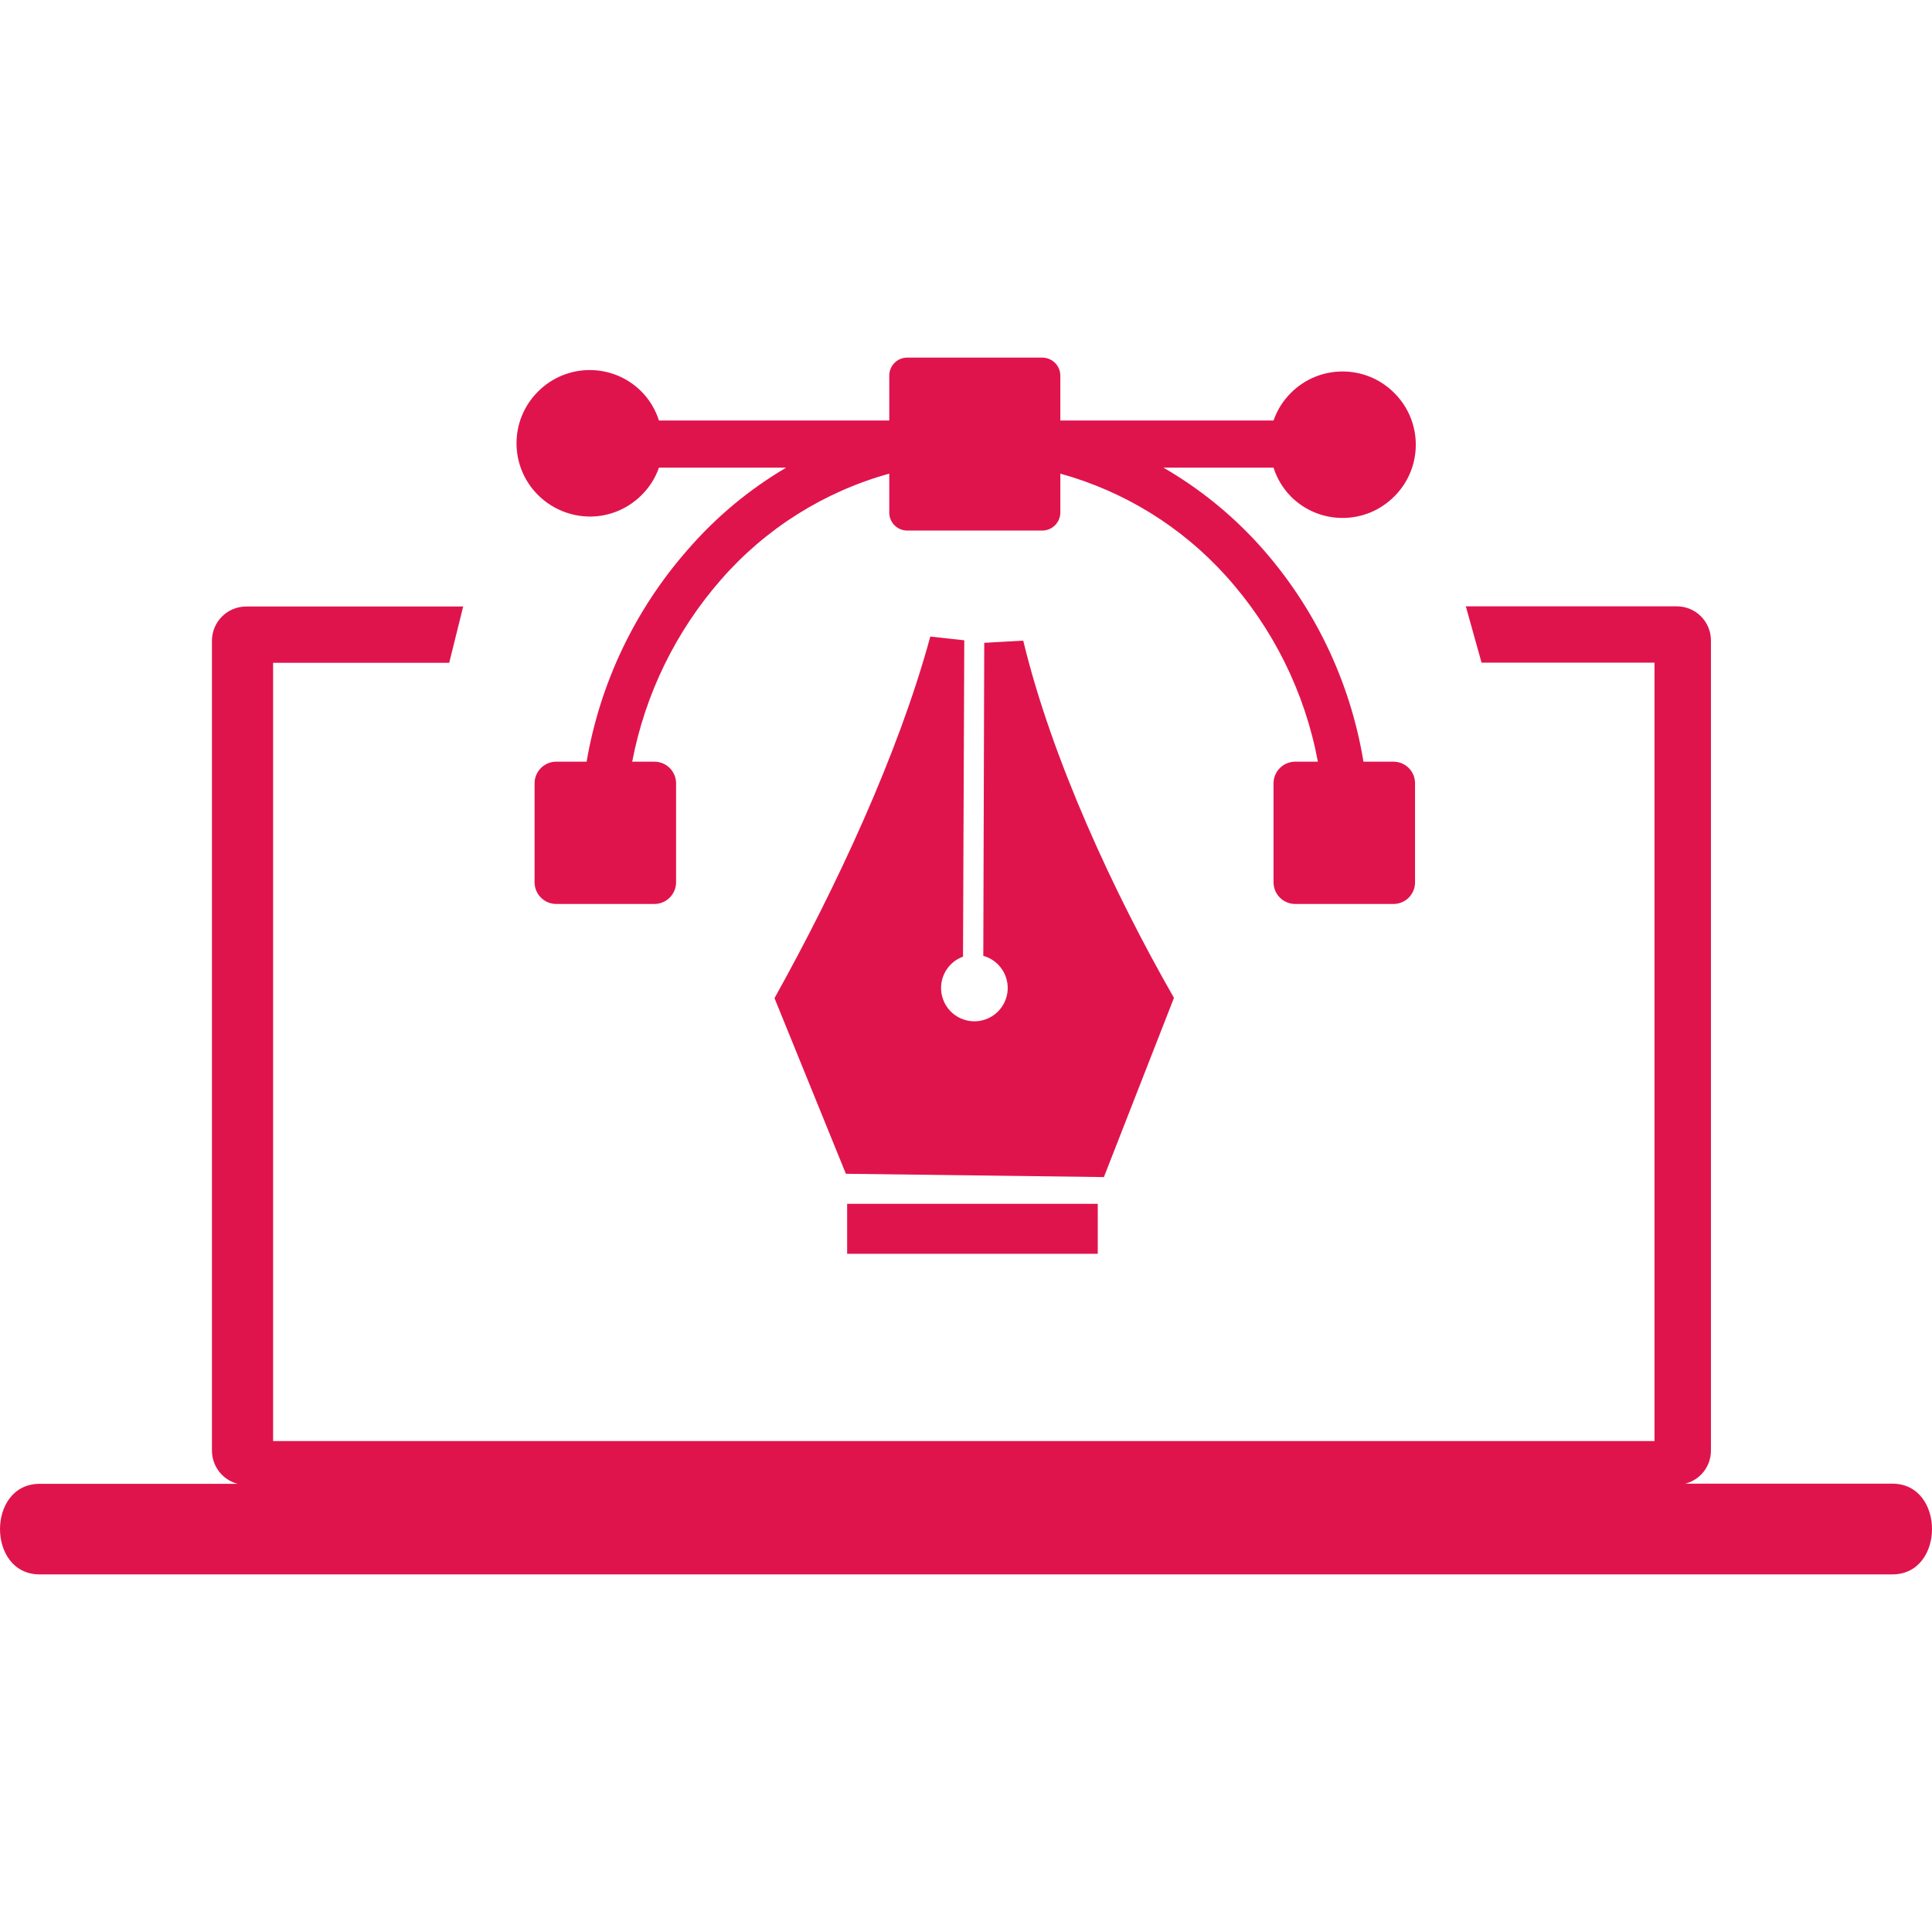 <svg xmlns="http://www.w3.org/2000/svg" xmlns:xlink="http://www.w3.org/1999/xlink" id="Layer_1" x="0px" y="0px" width="1080px" height="1080px" viewBox="0 0 1080 1080" xml:space="preserve"><title>graphic-designing</title><path fill="#E0144C" d="M22.149,829.468h110.654c-8.391-2.219-14.258-9.778-14.326-18.457v-452.9 c0.048-10.547,8.612-19.072,19.16-19.072h121.289l-7.822,31.465h-98.438v435.059h772.207V370.415h-96.68l-8.789-31.465h118.301 c10.43,0.192,18.77,8.729,18.721,19.16v452.813c-0.008,8.699-5.9,16.292-14.326,18.457h115.752c29.531,0,29.531,50.713,0,50.713 H22.149C-7.383,880.093-7.383,829.468,22.149,829.468L22.149,829.468z M507.217,199.907h75.41c5.582,0,10.107,4.525,10.107,10.107 l0,0v25.049h119.18c2.005-5.798,5.313-11.06,9.668-15.381l0,0c15.882-15.97,41.703-16.041,57.673-0.159 c0.053,0.053,0.105,0.105,0.159,0.159l0,0c15.97,15.882,16.041,41.703,0.158,57.673c-0.053,0.053-0.105,0.106-0.158,0.159l0,0 c-15.883,15.97-41.704,16.041-57.674,0.159c-0.053-0.053-0.105-0.105-0.158-0.159l0,0c-4.438-4.531-7.749-10.04-9.668-16.084 h-61.523c19.87,11.483,37.838,25.982,53.262,42.979c30.771,33.992,51.094,76.133,58.535,121.377h16.523 c6.648-0.146,12.156,5.126,12.302,11.774c0.003,0.118,0.003,0.236,0.003,0.354v55.283c0.048,6.65-5.304,12.08-11.953,12.129 c-0.029,0-0.059,0-0.088,0h-54.932c-6.699,0-12.129-5.431-12.129-12.129v-55.283c0-6.698,5.43-12.129,12.129-12.129h12.656 c-7.246-38.834-25.139-74.891-51.68-104.15c-24.742-27.329-56.751-47.052-92.285-56.865v21.533 c0.097,5.581-4.35,10.185-9.931,10.282c-0.059,0.001-0.118,0.001-0.177,0.001h-75.41c-5.534,0.049-10.06-4.397-10.107-9.931 c-0.001-0.059-0.001-0.118,0-0.177v-21.709c-36.47,10.117-69.169,30.714-94.043,59.238c-25.313,28.904-42.455,64.038-49.658,101.777 h12.393c6.698,0,12.129,5.431,12.129,12.129l0,0v55.283c0,6.698-5.431,12.129-12.129,12.129l0,0h-54.668 c-6.698,0.097-12.207-5.254-12.304-11.952c-0.001-0.059-0.001-0.118-0.001-0.177v-55.283c-0.001-6.698,5.429-12.13,12.127-12.13 c0.06,0,0.118,0,0.178,0.001h16.787c7.502-43.92,27.034-84.901,56.426-118.389c15.74-18.224,34.354-33.751,55.107-45.967H368.35 c-2.007,5.772-5.314,11.005-9.668,15.293l0,0c-7.646,7.711-18.058,12.046-28.916,12.041c-10.877-0.039-21.299-4.366-29.004-12.041 l0,0c-15.97-15.882-16.041-41.703-0.159-57.673c0.053-0.053,0.105-0.106,0.159-0.159l0,0c15.882-15.97,41.703-16.041,57.673-0.159 c0.053,0.053,0.106,0.105,0.159,0.159l0,0c4.49,4.539,7.835,10.083,9.756,16.172h128.76v-25.049 c-0.049-5.533,4.396-10.059,9.931-10.107C507.099,199.907,507.157,199.907,507.217,199.907z M656.192,557.974l-39.111,100.02 l-144.229-1.846l-39.902-98.174c34.277-61.523,69.17-136.143,87.1-202.148l18.984,2.109l-0.703,176.836 c-9.674,3.511-14.67,14.198-11.159,23.871c3.511,9.674,14.198,14.67,23.871,11.159c9.674-3.511,14.67-14.198,11.159-23.871 c-2.057-5.666-6.726-9.987-12.533-11.599l0.527-174.99l21.797-1.23c15.908,66.006,50.449,140.625,84.199,199.6V557.974z  M613.653,700.884H473.555v-27.949h140.098V700.884z M508.623,837.817h62.666c14.15,0,14.15,27.51,0,27.51h-62.666 C494.473,865.327,494.385,837.817,508.623,837.817z"></path></svg>
